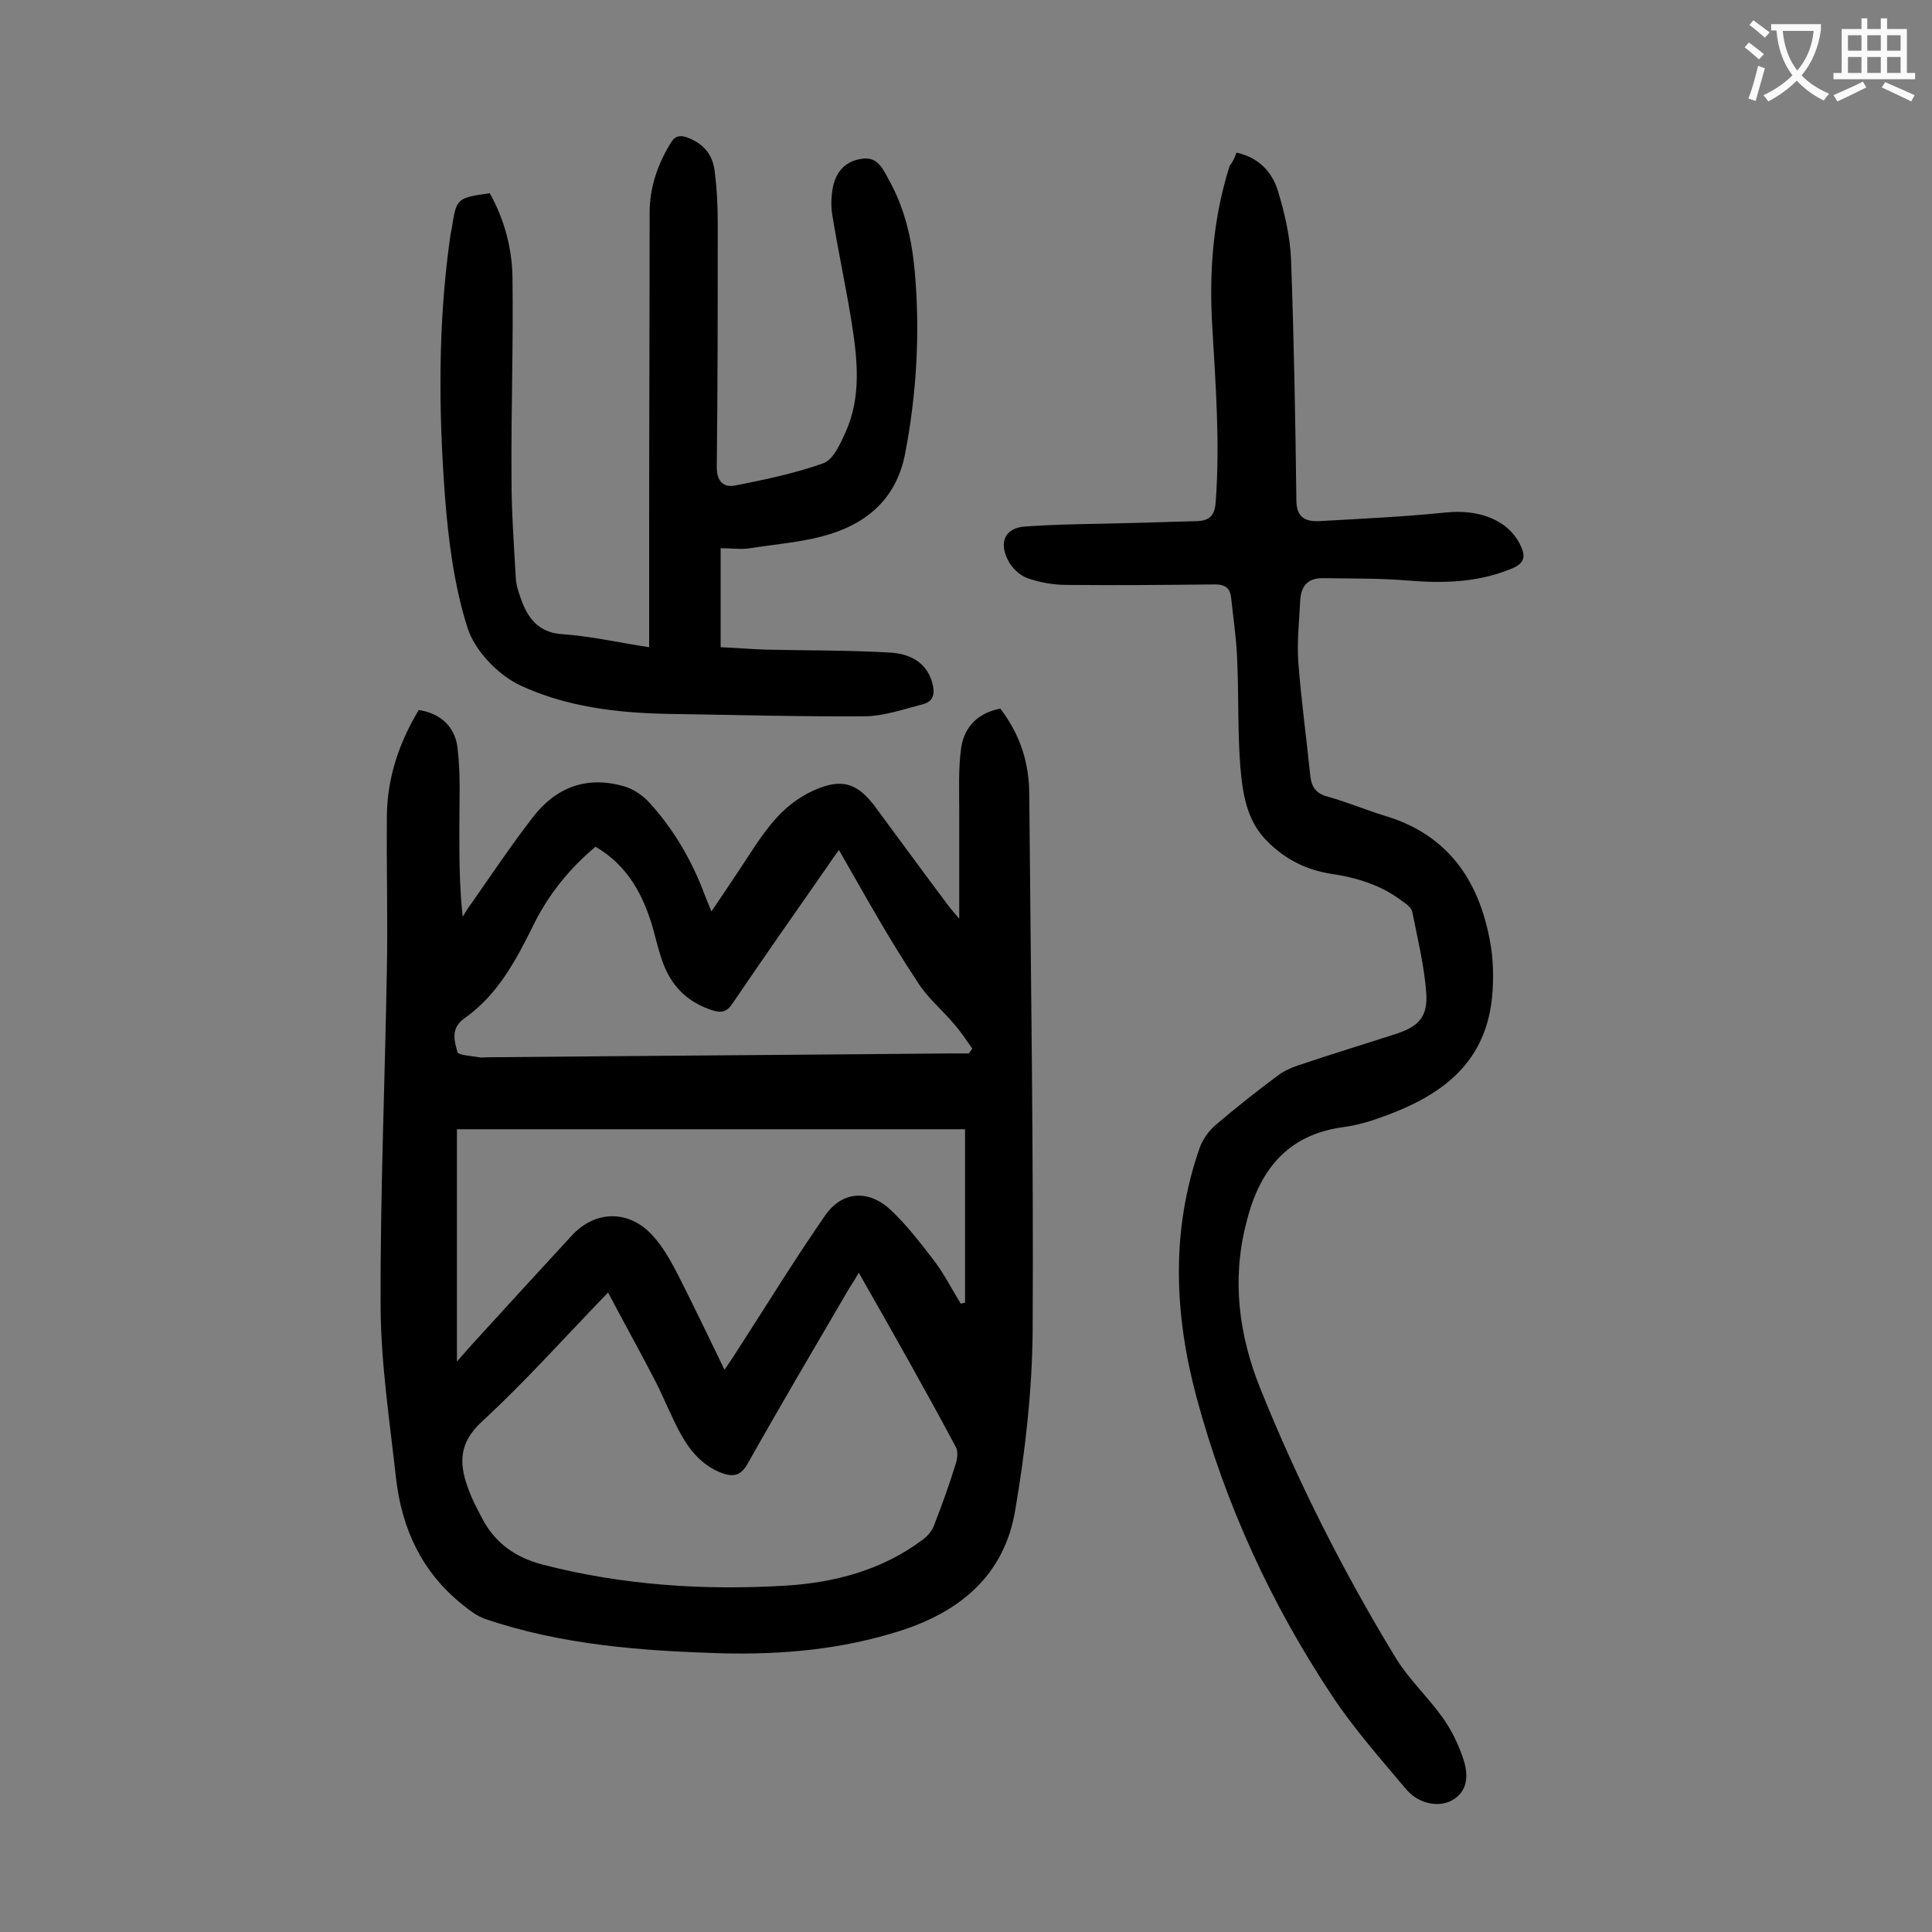 <svg enable-background="new 0 0 400 400" viewBox="0 0 400 400" xmlns="http://www.w3.org/2000/svg"><rect x="0" y="0" width="400" height="400" fill="#808080" stroke="none"/><g fill="#000001"><path d="m207.1 146.7c4.2 5.5 6 11.4 6 17.9.3 36.9.9 73.8.7 110.8-.1 12.4-1.5 24.9-3.6 37.2-2.2 13.4-11.3 21.1-24 25.1-12 3.8-24.2 4.9-36.7 4.6-16.6-.5-33.1-1.7-49-7.1-1.8-.6-3.4-1.9-4.9-3.1-8.3-6.7-12.4-15.6-13.6-26-1.3-11.7-3.1-23.5-3.2-35.2-.1-23.4.9-46.9 1.3-70.3.2-10.6-.1-21.2 0-31.8.1-7.8 2.5-15 6.6-21.8 4.5.7 7.4 3.4 8 7.6.7 5.5.4 11.2.4 16.8 0 6 0 12.1.7 18.4.6-1 1.2-2 1.9-2.9 4.2-6 8.2-12 12.7-17.8 4.8-6.2 11.2-8.5 18.8-6.3 1.8.5 3.6 1.7 4.9 3 5.4 5.8 9.3 12.6 12 20 .3.8.7 1.6 1.2 2.9 1.8-2.7 3.4-5 4.9-7.3 2.8-4.1 5.3-8.5 8.6-12.1 2.4-2.7 5.7-5 9-6.2 5.1-1.9 8-.5 11.3 3.8 5.1 6.9 10.2 13.9 15.4 20.8.6.8 1.2 1.4 2.1 2.5 0-7.7 0-14.9 0-22.2 0-4.4-.2-8.9.4-13.2.7-4.5 3.6-7.2 8.1-8.1zm-29.3 116.8c-.9 1.6-1.6 2.6-2.2 3.6-7 12-14.1 24-20.9 36.1-1.3 2.2-2.7 2.6-4.9 1.9-4.1-1.4-6.8-4.5-8.8-8.1-2.1-3.8-3.6-7.8-5.6-11.6-3-5.8-6.2-11.5-9.5-17.8-9.1 9.4-17.2 18.5-26.1 26.7-4.7 4.3-4.8 8.5-3 13.5.8 2.4 2 4.6 3.2 6.9 2.7 4.9 6.7 7.7 12.2 9.2 16.6 4.3 33.4 5.4 50.3 4.4 10.2-.6 20.1-3.2 28.5-9.5 1.1-.8 2.1-2 2.5-3.3 1.6-4.1 3.1-8.3 4.4-12.5.3-1 .5-2.5 0-3.4-6.4-12-13.1-23.8-20.1-36.1zm21.1 6.4c.3-.1.6-.1.9-.2 0-11.8 0-23.6 0-35.9-34.9 0-70 0-105.2 0v48.1c1.3-1.5 2.1-2.4 2.9-3.3 6.9-7.6 13.9-15.2 20.8-22.7 4.9-5.4 12-5.5 16.9 0 2.2 2.4 3.8 5.4 5.3 8.3 3.2 6.3 6.2 12.6 9.5 19.4 1.3-1.9 2.3-3.4 3.3-5 5.8-9 11.4-18.1 17.5-26.9 3.5-5.1 9-5.5 13.6-1.2 3.2 3 5.9 6.5 8.6 10 2.3 2.9 4 6.3 5.9 9.4zm-25.2-93.9c-1 1.3-1.6 2.2-2.2 3.1-6.6 9.5-13.3 19-19.8 28.6-1.1 1.7-2.2 2.1-4.1 1.5-4.8-1.5-8.1-4.5-10-9-1-2.4-1.6-5-2.3-7.6-2-7.1-5.2-13.3-12-17.3-5.5 4.6-9.8 10-12.9 16.3-3.6 7.3-7.4 14.4-14.2 19.2-3 2.1-2.1 4.7-1.5 7 .2.7 2.9.8 4.5 1.1.5.1 1.1 0 1.7 0 32-.3 63.9-.5 95.9-.8h3.8c.2-.3.5-.7.7-1-1.2-1.7-2.3-3.4-3.7-5-2.5-3-5.7-5.6-7.7-8.9-5.8-8.7-10.8-17.8-16.2-27.2z"/><path d="m256 31.6c4.6 1 7.4 4 8.6 8 1.4 4.6 2.5 9.4 2.7 14.2.6 16.6.9 33.2 1.1 49.7 0 3.5 1.7 4.5 4.6 4.4 8.8-.5 17.6-.9 26.4-1.8 6.9-.7 12.7 1.6 15.2 6.4 1.3 2.5 1.3 4.1-1.8 5.3-6.9 2.8-13.9 3-21.2 2.4-5.9-.5-11.9-.4-17.8-.5-3 0-4.4 1.6-4.6 4.5-.2 4.3-.7 8.6-.4 12.9.6 7.9 1.7 15.8 2.5 23.7.3 2.4 1.4 3.6 3.8 4.2 3.9 1.1 7.7 2.7 11.6 3.9 12.8 3.8 19.3 13 21.7 25.5.8 4 .9 8.2.5 12.2-1.5 14.5-11.7 20.9-24 25.1-2.3.8-4.7 1.4-7.1 1.7-11.6 1.7-17.2 9.2-19.8 19.9-3 11.7-1.5 23.1 2.9 34.1 7.8 19.4 17.2 38 28.1 55.9 2.7 4.4 6.6 8 9.6 12.2 1.8 2.5 3.2 5.3 4.2 8.2 1.6 4.4.7 7.4-2.1 9s-7.1.8-9.7-2.4c-5.2-6.2-10.6-12.3-15-18.9-12.8-19.2-22.3-39.9-28.3-62.2-4.6-17.2-5.3-34.5.7-51.6.6-1.7 1.9-3.5 3.3-4.7 4.1-3.5 8.4-6.9 12.7-10.1 1.3-1 2.8-1.7 4.3-2.2 6.8-2.3 13.7-4.4 20.5-6.6 4.5-1.5 6.4-3.5 6.1-8.3-.4-5.7-1.8-11.3-2.9-16.9-.2-.8-1.1-1.6-1.9-2.1-4.4-3.4-9.5-5-15-5.8-5-.8-9.2-2.9-12.8-6.4-4.6-4.3-5.4-10.1-5.9-15.7-.6-7.7-.3-15.5-.7-23.2-.2-4-.8-7.9-1.2-11.8-.2-2-1.2-2.8-3.3-2.8-10.3.1-20.5.2-30.8.1-2.7 0-5.5-.5-8.1-1.4-1.6-.6-3.2-2.1-4-3.7-2-3.9-.5-6.8 3.7-7 7-.5 14.1-.5 21.2-.7 4.7-.1 9.5-.3 14.2-.4 2.7-.1 3.7-1.2 3.9-4 .9-12.1 0-24-.7-36.1-.7-11.3.1-22.5 3.6-33.5.6-.7 1-1.6 1.4-2.7z"/><path d="m101.4 40c3 5.4 4.6 11.3 4.7 17.3.2 13.9-.3 27.8-.2 41.7 0 6.9.5 13.9.9 20.8.1 1.7.8 3.5 1.4 5.1 1.5 3.7 3.8 6.1 8.2 6.4 5.8.4 11.5 1.7 18 2.7 0-8.7 0-17 0-25.2 0-21.6.1-43.1.1-64.7 0-5.3 1.6-9.9 4.3-14.4.9-1.6 2-1.8 3.6-1.2 3.1 1.2 5 3.3 5.5 6.5.5 3.6.7 7.3.7 10.9 0 16.9 0 33.8-.2 50.8 0 3.1 1.5 4.3 3.9 3.8 6.1-1.2 12.3-2.5 18.2-4.6 2.1-.8 3.5-4.1 4.6-6.5 3.3-7.4 2.4-15.2 1.2-22.8-1.2-7.4-2.8-14.8-4-22.2-.3-1.9-.2-4 .2-5.9.7-3 2.5-5.1 5.8-5.6 3.3-.6 4.4 1.9 5.6 4.1 3.4 6 4.9 12.5 5.5 19.3 1.1 12.6.4 25.1-2 37.6-1.7 8.8-7.2 13.9-15 16.5-5.4 1.8-11.4 2.2-17.1 3.1-1.8.3-3.7 0-6.1 0v20.5c2.9.1 6.1.4 9.4.5 8.5.2 17 .1 25.5.6 3.9.2 7.6 1.7 8.9 6.2.6 2.1.4 3.9-1.9 4.5-3.9 1-7.9 2.4-11.8 2.5-13.7.1-27.4-.3-41.1-.5-10.6-.2-21.2-1.5-30.7-6-4.5-2.2-9.2-7.1-10.7-11.8-2.8-8.8-4-18.3-4.7-27.6-1.3-17.5-1.4-35.1 1-52.6.1-.8.2-1.5.4-2.3 1-6.5 1-6.5 7.9-7.5z"/></g><path d="m362.1 8.8c1.1.8 2.1 1.6 3.1 2.4l-1 1.1c-1.3-1.1-2.3-2-3-2.5zm1.9 4.8c.5.2.9.4 1.4.5-.6 2.3-1.3 4.5-1.9 6.8l-1.5-.5c.8-2.1 1.4-4.3 2-6.8zm-1-9.4c1.3.9 2.4 1.8 3.4 2.5l-1 1.1c-1.4-1.2-2.4-2.1-3.2-2.6zm3.7 2.2v-1.4h10.3v1.2c-.5 3.6-1.8 6.8-4 9.4 1.5 1.6 3.4 2.8 5.7 3.8-.3.4-.7.8-1.1 1.4-2.3-1.1-4.1-2.5-5.6-4.1-1.6 1.6-3.6 3.1-5.9 4.3-.3-.5-.7-.9-1-1.3 2.4-1.1 4.4-2.5 6-4.1-1.9-2.5-3-5.6-3.3-9.3h-1.1zm8.8 0h-6.4c.3 3.3 1.3 6 3 8.2 2-2.3 3.1-5.1 3.4-8.2z" fill="#fafafb"/><path d="m385.3 3.8h1.3v2.2h2.8v-2.2h1.3v2.2h4.1v9.1h1.7v1.3h-16.9v-1.3h1.7v-9.1h4.1v-2.2zm.4 13.1.7 1.2c-1.8.9-3.8 1.9-6 2.9-.2-.4-.5-.8-.8-1.3 2.3-1 4.3-1.9 6.1-2.8zm-3.1-6.4h2.8v-3.2h-2.8zm0 4.6h2.8v-3.3h-2.8zm4-4.6h2.8v-3.2h-2.8zm0 4.6h2.8v-3.3h-2.8zm3.7 1.9c2.1.9 4.1 1.8 6.1 2.7l-.7 1.3c-2.2-1.1-4.2-2-6.1-2.9zm3.2-9.7h-2.8v3.2h2.8zm-2.8 7.8h2.8v-3.3h-2.8z" fill="#fafafb"/></svg>